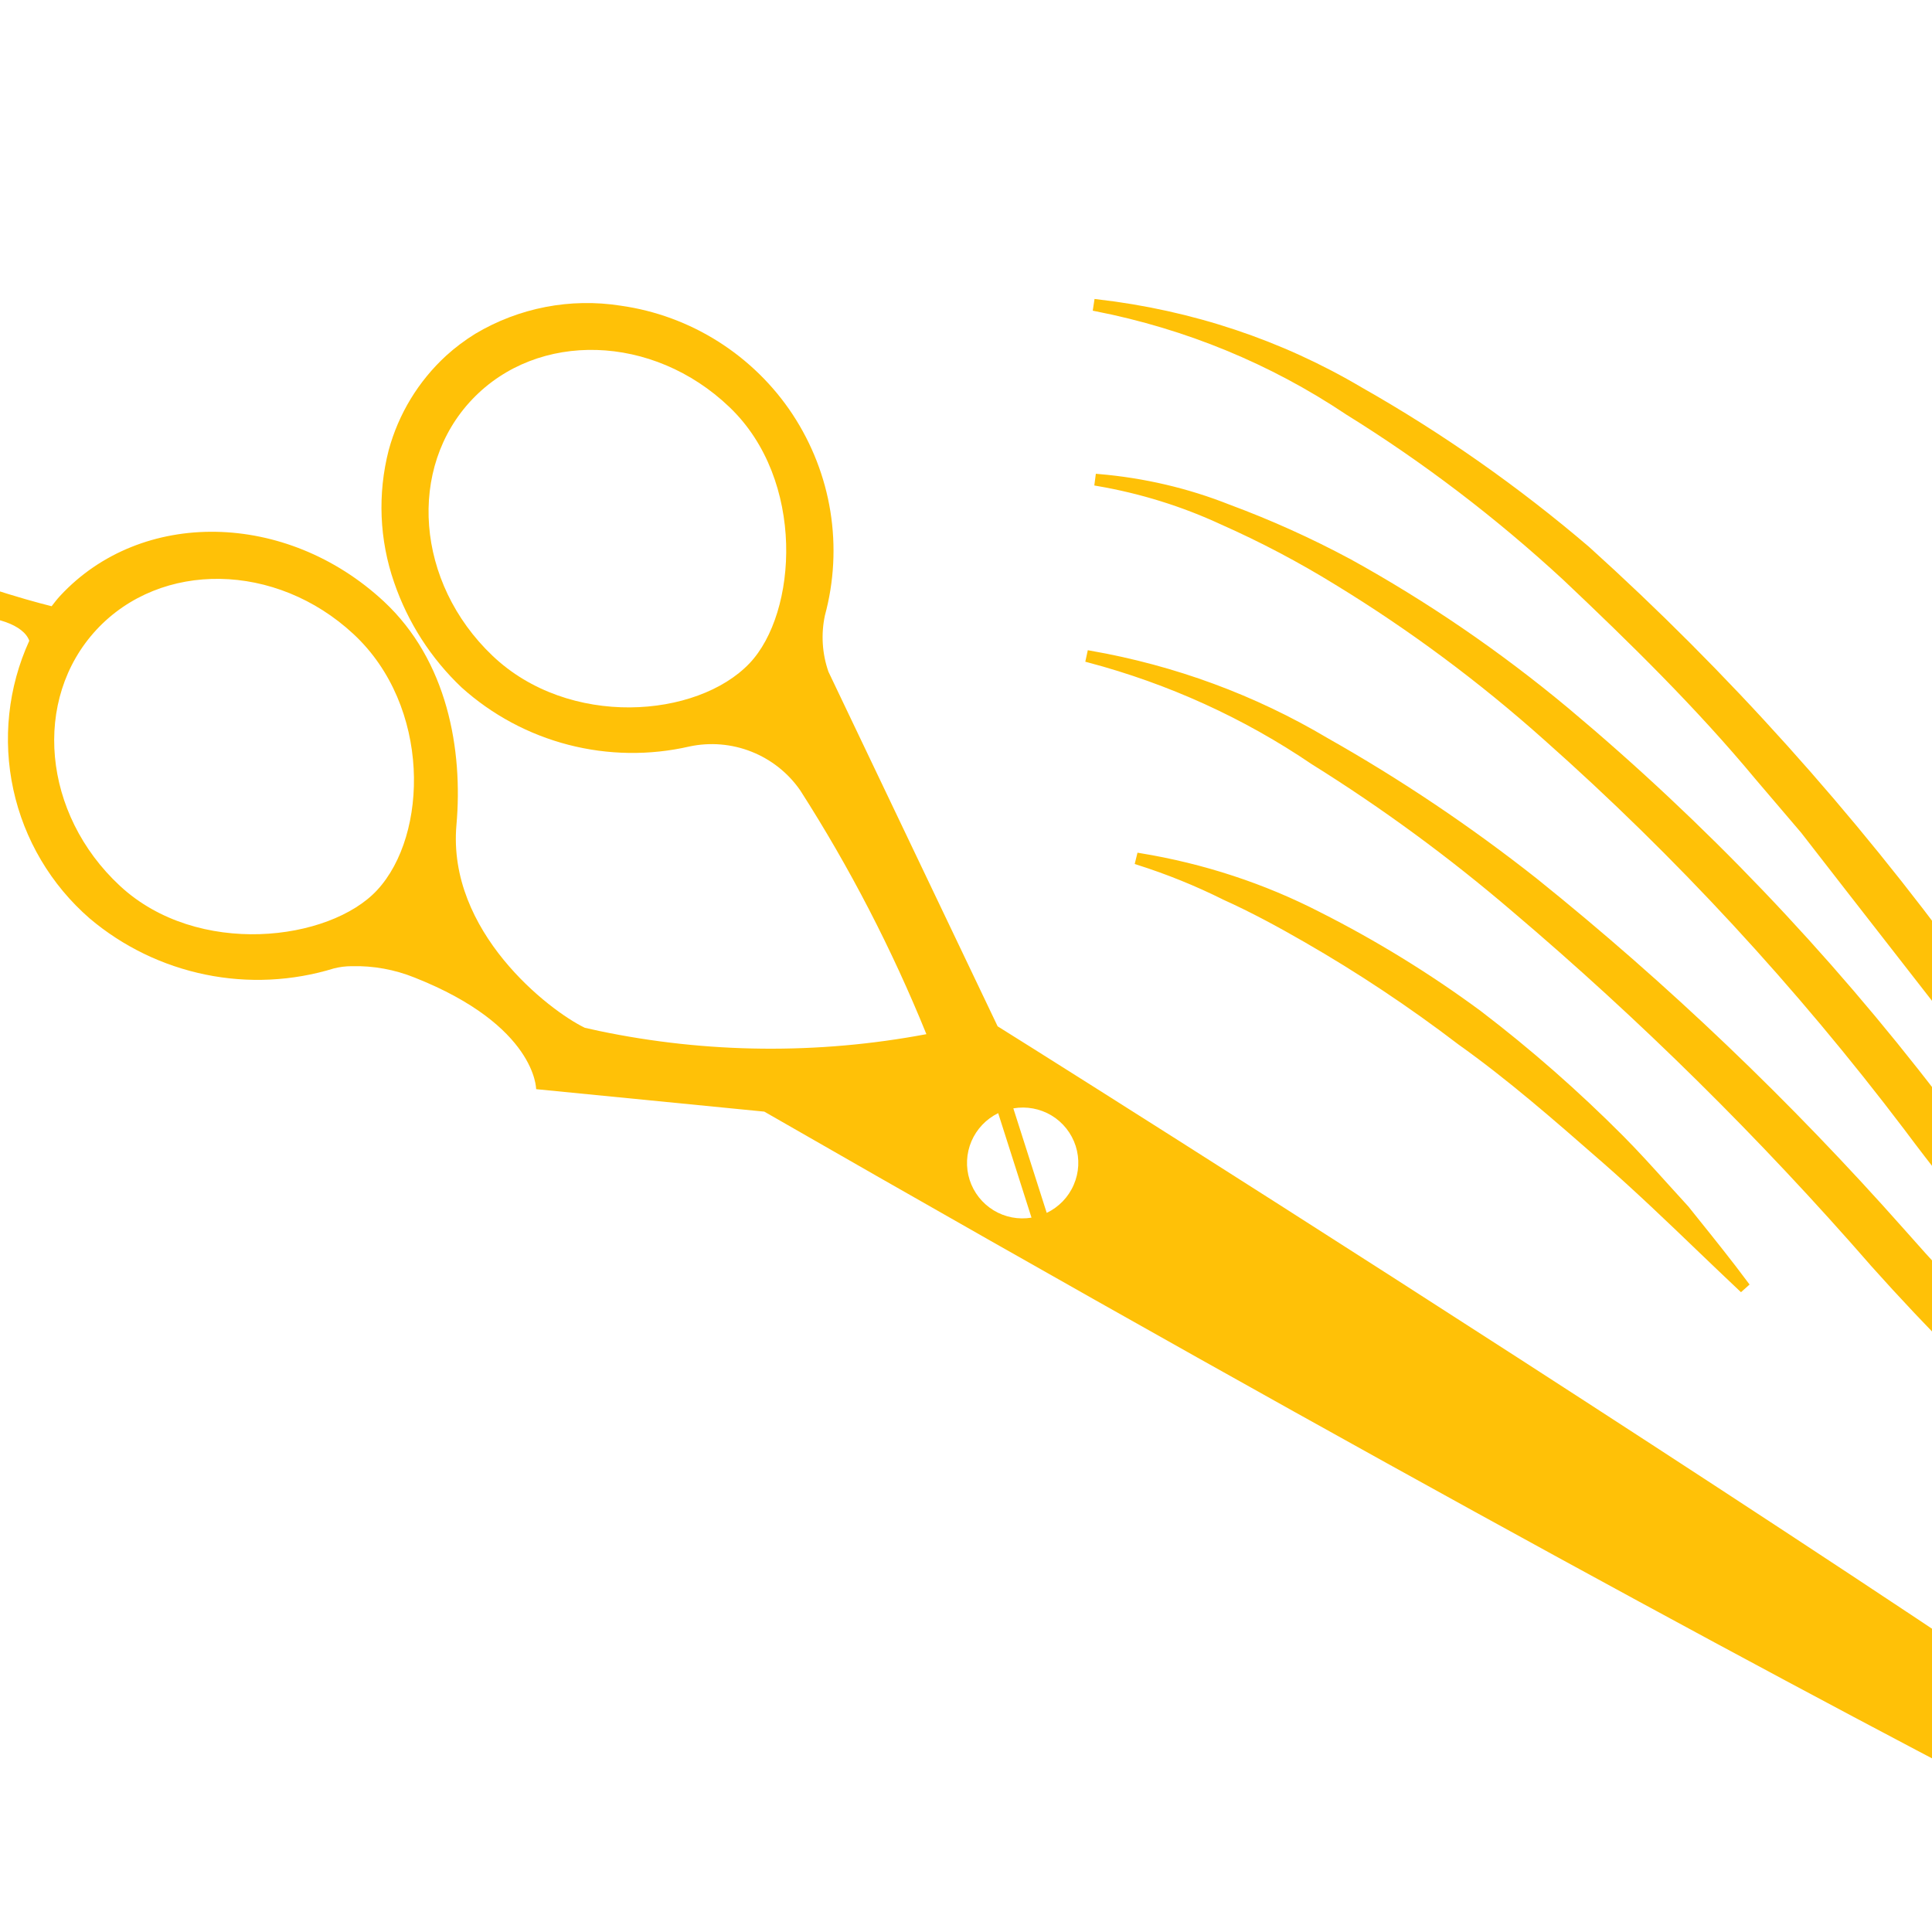 <svg width="32" height="32" viewBox="0 0 32 32" fill="none" xmlns="http://www.w3.org/2000/svg">
<g clip-path="url(#clip0_5422_2574)">
<path d="M10.28 5.063C9.447 4.932 8.595 5.097 7.871 5.529C7.7 5.635 7.538 5.756 7.39 5.891C6.931 6.312 6.601 6.855 6.438 7.456C6.252 8.18 6.283 8.942 6.528 9.647C6.755 10.309 7.138 10.906 7.646 11.387C8.151 11.841 8.757 12.166 9.414 12.336C10.071 12.506 10.759 12.516 11.42 12.364C11.763 12.291 12.12 12.321 12.446 12.45C12.772 12.579 13.053 12.801 13.253 13.089C14.073 14.368 14.773 15.721 15.344 17.129C13.55 17.467 11.706 17.449 9.919 17.075C9.77 17.043 9.686 17.023 9.686 17.023C9.089 16.735 7.406 15.429 7.56 13.666C7.67 12.421 7.413 10.942 6.355 9.959C4.739 8.46 2.34 8.419 0.995 9.87C0.944 9.925 0.9 9.983 0.855 10.041C0.638 9.987 0.269 9.887 -0.204 9.73C-1.363 9.345 -2.129 9.674 -2.241 10.282C-2.352 10.889 -1.454 10.24 -0.693 10.207C-0.076 10.179 0.395 10.356 0.485 10.613C0.133 11.384 0.041 12.249 0.221 13.078C0.401 13.907 0.845 14.656 1.485 15.212C2.036 15.678 2.695 15.997 3.402 16.142C4.109 16.287 4.841 16.252 5.531 16.04C5.628 16.015 5.728 16.003 5.828 16.003C6.184 15.994 6.538 16.059 6.868 16.192C8.885 16.991 8.88 18.04 8.88 18.04L12.659 18.412C33.436 30.342 40.804 33.516 40.804 33.516C41.315 32.631 18.4 18.167 16.524 16.999L13.722 11.127C13.617 10.827 13.597 10.504 13.663 10.194C13.815 9.633 13.846 9.046 13.754 8.472C13.662 7.898 13.448 7.351 13.129 6.865C12.809 6.38 12.389 5.969 11.898 5.658C11.407 5.347 10.856 5.144 10.28 5.063ZM1.987 14.673C0.703 13.482 0.529 11.583 1.597 10.431C2.666 9.28 4.573 9.31 5.856 10.503C7.139 11.696 7.097 13.827 6.246 14.744C5.461 15.59 3.271 15.864 1.987 14.673ZM16.06 19.542C15.993 19.332 16.004 19.104 16.091 18.901C16.178 18.699 16.335 18.534 16.533 18.437L17.085 20.168C16.868 20.204 16.644 20.161 16.456 20.046C16.268 19.931 16.127 19.752 16.06 19.542ZM17.817 18.982C17.884 19.193 17.873 19.422 17.784 19.625C17.696 19.829 17.537 19.993 17.337 20.089L16.784 18.358C17.002 18.32 17.227 18.362 17.417 18.476C17.607 18.591 17.749 18.77 17.817 18.982ZM12.081 6.742C13.348 7.95 13.209 10.153 12.413 10.988C11.549 11.894 9.423 12.068 8.155 10.859C6.888 9.651 6.739 7.75 7.823 6.613C8.908 5.475 10.815 5.531 12.081 6.742Z" fill="#FFC107"/>
<path d="M18.056 10.827L18.035 10.924C19.372 11.279 20.625 11.849 21.759 12.619L21.761 12.62C22.924 13.346 24.033 14.16 25.083 15.059L25.083 15.059C27.193 16.849 29.178 18.809 31.025 20.929L31.025 20.93C32.915 23.044 35.002 24.924 37.261 26.546L37.261 26.547C38.398 27.351 39.6 28.049 40.859 28.637L40.859 28.637C41.494 28.921 42.148 29.165 42.818 29.366C43.484 29.583 44.184 29.708 44.906 29.741L44.917 29.642C43.541 29.404 42.238 28.944 41.044 28.274L41.043 28.273C39.829 27.641 38.673 26.902 37.584 26.063L37.583 26.063C35.39 24.398 33.357 22.503 31.503 20.396L31.503 20.396C29.624 18.276 27.593 16.335 25.421 14.59L25.421 14.59C24.326 13.726 23.172 12.951 21.965 12.269C20.768 11.558 19.452 11.072 18.056 10.827ZM20.244 8.641L20.244 8.641L20.244 8.641C20.901 8.932 21.536 9.267 22.147 9.644L22.147 9.644C23.373 10.393 24.532 11.254 25.614 12.221L25.614 12.221C27.788 14.149 29.784 16.308 31.582 18.679C33.384 21.094 35.431 23.25 37.693 25.114L37.693 25.114C38.834 26.036 40.06 26.833 41.358 27.497L41.359 27.497C42.012 27.822 42.689 28.098 43.386 28.324C44.08 28.566 44.812 28.707 45.569 28.743L45.58 28.644C44.138 28.392 42.782 27.882 41.557 27.131L41.555 27.13C40.306 26.425 39.131 25.59 38.043 24.635L38.042 24.635C35.85 22.734 33.853 20.576 32.076 18.184L32.076 18.184C30.246 15.799 28.195 13.653 25.948 11.771L25.948 11.771C24.821 10.832 23.615 10.007 22.34 9.303L22.339 9.303C21.698 8.959 21.033 8.659 20.347 8.405C19.667 8.135 18.944 7.965 18.194 7.901L18.181 8C18.901 8.124 19.593 8.339 20.244 8.641ZM22.319 6.82L22.32 6.821C23.601 7.615 24.806 8.533 25.926 9.567C27.036 10.617 28.13 11.687 29.119 12.878L29.119 12.878L29.872 13.761L30.589 14.684L30.589 14.684L32.031 16.535C32.032 16.535 32.032 16.535 32.032 16.536C33.934 19.048 36.017 21.37 38.264 23.484L38.265 23.485C39.399 24.535 40.614 25.476 41.902 26.3L41.903 26.301C42.557 26.701 43.248 27.035 43.97 27.3C44.656 27.603 45.43 27.691 46.224 27.559C46.253 27.555 46.282 27.55 46.31 27.544L46.292 27.446C46.264 27.451 46.236 27.456 46.208 27.461C45.84 27.52 45.48 27.503 45.144 27.413L45.144 27.413L45.142 27.412C44.772 27.33 44.414 27.213 44.071 27.062L44.071 27.062C43.382 26.762 42.725 26.396 42.108 25.966C40.87 25.1 39.704 24.125 38.615 23.05C36.437 20.887 34.405 18.547 32.529 16.042C30.665 13.486 28.577 11.163 26.288 9.097L26.288 9.097L26.287 9.096C25.115 8.095 23.858 7.214 22.528 6.46C21.208 5.679 19.735 5.188 18.171 5.007L18.156 5.106C19.66 5.402 21.064 5.981 22.319 6.82ZM20.277 14.853L20.277 14.853L20.278 14.854C20.742 15.063 21.19 15.306 21.631 15.56L21.631 15.56C22.515 16.068 23.366 16.634 24.18 17.255L24.18 17.255L24.181 17.256C25.001 17.839 25.764 18.506 26.53 19.176L26.566 19.207C27.117 19.689 27.647 20.197 28.179 20.708C28.398 20.917 28.616 21.127 28.837 21.335L28.911 21.269C28.641 20.906 28.359 20.555 28.077 20.204C28.026 20.14 27.975 20.077 27.925 20.014L27.925 20.014L27.922 20.011C27.806 19.885 27.69 19.756 27.574 19.628C27.337 19.365 27.099 19.102 26.85 18.851L26.85 18.851C26.108 18.106 25.322 17.416 24.495 16.785L24.495 16.785C23.657 16.167 22.772 15.623 21.846 15.155C20.922 14.679 19.924 14.352 18.878 14.18L18.854 14.277C19.344 14.433 19.819 14.625 20.277 14.853Z" fill="#FFC107" stroke="#FFC107" stroke-width="0.1"/>
</g>
<defs>
<clipPath id="clip0_5422_2574">
<rect width="32" height="32" fill="white"/>
</clipPath>
</defs>
</svg>
